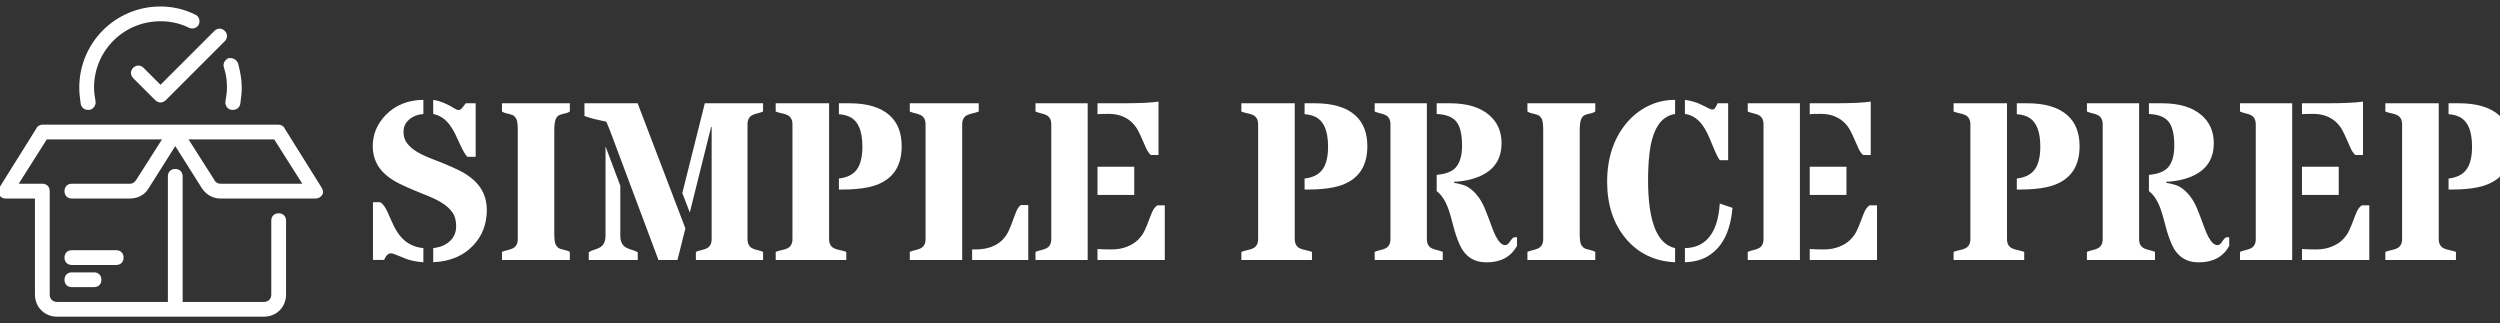 <?xml version="1.0" encoding="UTF-8"?>
<svg xmlns="http://www.w3.org/2000/svg" xmlns:xlink="http://www.w3.org/1999/xlink" viewBox="0 0 100 12.931" version="1.1">
  <rect x="0" y="0" width="100" height="12.931" fill="#333333" stroke="none"/>
  <g transform="translate(14.91 6.789) scale(0.065)" id="horizontalContainerlessSvgTemplate">
    <g fill="#FFFFFF">
      <g transform="translate(-6.246 55.574) scale(1.931)" fill="#FFFFFF">
        <g id="line1" fill="#FFFFFF">
          <path d="M22.500-51.047L22.500-46.547C24.563-46.125 26.309-44.977 27.738-43.102C28.371-42.258 28.928-41.350 29.408-40.377C29.889-39.404 30.504-38.092 31.254-36.439C32.004-34.787 32.707-33.609 33.363-32.906L36.035-32.906L36.035-49.957L32.871-49.957C32.449-49.395 32.063-48.896 31.711-48.463C31.359-48.029 30.990-47.813 30.604-47.813C30.217-47.813 29.813-47.953 29.391-48.234C27-49.758 24.703-50.695 22.500-51.047ZM9.035-2.145C9.387-2.145 9.855-2.016 10.441-1.758C11.027-1.500 12.117-1.061 13.711-0.439C15.305 0.182 17.191 0.563 19.371 0.703L19.371-3.797C16.371-4.078 13.945-5.320 12.094-7.523C11.297-8.484 10.623-9.521 10.072-10.635C9.521-11.748 8.865-13.189 8.104-14.959C7.342-16.729 6.527-17.883 5.660-18.422L3.305-18.422L3.305-0.035L6.855-0.035C7.441-1.441 8.168-2.145 9.035-2.145ZM22.500-3.797L22.500 0.703C27.961 0.445 32.250-1.383 35.367-4.781C38.180-7.805 39.586-11.543 39.586-15.996C39.586-19.793 38.203-22.945 35.438-25.453C34.195-26.578 32.777-27.545 31.184-28.354C29.590-29.162 27.967-29.900 26.314-30.568C24.662-31.236 23.039-31.881 21.445-32.502C19.852-33.123 18.434-33.814 17.191-34.576C15.949-35.338 14.947-36.211 14.186-37.195C13.424-38.180 13.043-39.422 13.043-40.922C13.043-42.422 13.623-43.687 14.783-44.719C15.943-45.750 17.473-46.359 19.371-46.547L19.371-51.047C14.473-51.000 10.477-49.395 7.383-46.230C4.617-43.371 3.234-40.055 3.234-36.281C3.234-32.602 4.617-29.566 7.383-27.176C8.625-26.098 10.043-25.166 11.637-24.381C13.230-23.596 14.859-22.863 16.523-22.184C18.187-21.504 19.816-20.836 21.410-20.180C23.004-19.523 24.422-18.785 25.664-17.965C26.906-17.145 27.908-16.195 28.670-15.117C29.432-14.039 29.813-12.574 29.813-10.723C29.813-8.871 29.162-7.318 27.861-6.064C26.561-4.811 24.773-4.055 22.500-3.797Z"></path>
          <path d="M49.449-41.484L49.449-6.680C49.449-5.227 48.922-4.242 47.867-3.727C47.398-3.492 46.865-3.311 46.268-3.182C45.670-3.053 45.055-2.859 44.422-2.602L44.422 0L66.043 0L66.043-2.602C65.598-2.883 64.813-3.141 63.688-3.375C63.313-3.469 62.967-3.586 62.650-3.727C62.334-3.867 61.994-4.201 61.631-4.729C61.268-5.256 61.086-6.492 61.086-8.438L61.086-41.484C61.086-43.406 61.332-44.719 61.824-45.422C62.059-45.773 62.328-46.020 62.633-46.160C62.938-46.301 63.277-46.418 63.652-46.512C64.027-46.604 64.414-46.698 64.813-46.793C65.211-46.887 65.621-47.062 66.043-47.320L66.043-49.957L44.422-49.957L44.422-47.320C44.844-47.062 45.260-46.887 45.670-46.793C46.080-46.699 46.473-46.605 46.848-46.512C47.223-46.418 47.568-46.301 47.885-46.160C48.201-46.020 48.541-45.686 48.904-45.158C49.268-44.631 49.449-43.406 49.449-41.484Z"></path>
          <path d="M82.129-23.660L77.418-36.211L77.418-7.770C77.418-5.871 76.774-4.594 75.484-3.938C74.945-3.656 74.365-3.428 73.744-3.252C73.123-3.076 72.566-2.813 72.074-2.461L72.074 0L87.684 0L87.684-2.461C87.098-2.813 86.483-3.070 85.838-3.234C85.193-3.398 84.602-3.633 84.063-3.938C82.774-4.594 82.129-5.871 82.129-7.770ZM78.754-41.484L94.293 0L100.340 0L102.871-10.090L87.649-49.957L70.703-49.957L70.703-45.914C71.453-45.609 72.508-45.281 73.867-44.930C74.500-44.789 75.139-44.648 75.783-44.508C76.428-44.367 77.055-44.227 77.664-44.086C77.992-43.336 78.356-42.469 78.754-41.484ZM101.887-21.340L104.277-15.152L111.063-42.398L111.238-42.398L111.238-6.680C111.238-5.227 110.711-4.242 109.656-3.727C109.188-3.492 108.654-3.311 108.057-3.182C107.459-3.053 106.844-2.859 106.211-2.602L106.211 0L127.621 0L127.621-2.602C126.988-2.859 126.379-3.053 125.793-3.182C125.207-3.311 124.680-3.492 124.211-3.727C123.180-4.242 122.664-5.227 122.664-6.680L122.664-43.207C122.664-44.684 123.180-45.680 124.211-46.195C124.680-46.428 125.207-46.610 125.793-46.740C126.379-46.869 126.988-47.062 127.621-47.320L127.621-49.957L109.059-49.957Z"></path>
          <path d="M148.664-6.680L148.664-49.957L131.649-49.957L131.649-47.320C132.352-47.062 133.026-46.869 133.670-46.740C134.315-46.611 134.883-46.430 135.375-46.195C136.453-45.680 136.992-44.684 136.992-43.207L136.992-6.680C136.992-5.227 136.453-4.242 135.375-3.727C134.883-3.492 134.315-3.311 133.670-3.182C133.026-3.053 132.352-2.859 131.649-2.602L131.649 0L154.149 0L154.149-2.602C153.399-2.859 152.690-3.053 152.022-3.182C151.354-3.311 150.774-3.492 150.281-3.727C149.203-4.242 148.664-5.227 148.664-6.680ZM151.793-25.980L151.793-22.465L152.953-22.465C156.070-22.465 158.813-22.711 161.180-23.203C168.258-24.727 171.797-29.086 171.797-36.281C171.797-40.547 170.508-43.828 167.930-46.125C165.070-48.680 160.805-49.957 155.133-49.957L151.793-49.957L151.793-46.477C152.848-46.406 153.832-46.195 154.746-45.844C157.770-44.672 159.281-41.437 159.281-36.141C159.281-32.766 158.637-30.270 157.348-28.652C156.152-27.152 154.301-26.262 151.793-25.980Z"></path>
          <path d="M194.246-3.410L194.246 0L212.141 0L212.141-17.508L209.750-17.508C209.141-17.016 208.655-16.324 208.291-15.434C207.928-14.543 207.565-13.576 207.201-12.533C206.838-11.490 206.410-10.430 205.918-9.352C204.067-5.367 200.492-3.375 195.195-3.375L194.703-3.375C194.539-3.375 194.387-3.387 194.246-3.410ZM191.082 0L191.082-43.207C191.082-44.684 191.621-45.680 192.699-46.195C193.168-46.428 193.719-46.610 194.352-46.740C194.985-46.869 195.653-47.062 196.356-47.320L196.356-49.957L174.383-49.957L174.383-47.320C175.016-47.062 175.631-46.869 176.229-46.740C176.826-46.611 177.360-46.430 177.828-46.195C178.883-45.680 179.410-44.684 179.410-43.207L179.410-6.680C179.410-5.227 178.883-4.242 177.828-3.727C177.360-3.492 176.826-3.311 176.229-3.182C175.631-3.053 175.016-2.859 174.383-2.602L174.383 0Z"></path>
          <path d="M231.074-49.957L214.446-49.957L214.446-47.320C215.078-47.062 215.694-46.869 216.291-46.740C216.889-46.611 217.422-46.430 217.891-46.195C218.946-45.680 219.473-44.684 219.473-43.207L219.473-6.680C219.473-5.227 218.946-4.242 217.891-3.727C217.422-3.492 216.889-3.311 216.291-3.182C215.694-3.053 215.078-2.859 214.446-2.602L214.446 0L231.074 0ZM234.203-3.516L234.203 0L255.649 0L255.649-17.438L253.258-17.438C252.578-16.945 252.045-16.260 251.658-15.381C251.272-14.502 250.891-13.541 250.516-12.498C250.141-11.455 249.696-10.395 249.180-9.316C248.664-8.238 247.955-7.260 247.053-6.381C246.151-5.502 244.979-4.781 243.537-4.219C242.096-3.656 240.473-3.375 238.668-3.375C236.864-3.375 235.375-3.422 234.203-3.516ZM242.026-45.844C243.256-45.352 244.281-44.713 245.102-43.928C245.922-43.143 246.590-42.264 247.106-41.291C247.621-40.318 248.084-39.346 248.494-38.373C248.905-37.400 249.309-36.480 249.707-35.613C250.106-34.746 250.598-34.031 251.184-33.469L253.645-33.469L253.645-50.484C251.254-50.133 247.422-49.957 242.149-49.957L234.203-49.957L234.203-46.477C234.906-46.547 236.078-46.582 237.719-46.582C239.360-46.582 240.795-46.336 242.026-45.844ZM234.203-29.742L234.203-20.742L245.910-20.742L245.910-29.742Z"></path>
          <path d=""></path>
          <path d="M297.067-6.680L297.067-49.957L280.051-49.957L280.051-47.320C280.754-47.062 281.428-46.869 282.073-46.740C282.717-46.611 283.285-46.430 283.778-46.195C284.856-45.680 285.395-44.684 285.395-43.207L285.395-6.680C285.395-5.227 284.856-4.242 283.778-3.727C283.285-3.492 282.717-3.311 282.073-3.182C281.428-3.053 280.754-2.859 280.051-2.602L280.051 0L302.551 0L302.551-2.602C301.801-2.859 301.092-3.053 300.424-3.182C299.756-3.311 299.176-3.492 298.684-3.727C297.606-4.242 297.067-5.227 297.067-6.680ZM300.196-25.980L300.196-22.465L301.356-22.465C304.473-22.465 307.215-22.711 309.582-23.203C316.660-24.727 320.200-29.086 320.200-36.281C320.200-40.547 318.910-43.828 316.332-46.125C313.473-48.680 309.207-49.957 303.535-49.957L300.196-49.957L300.196-46.477C301.250-46.406 302.235-46.195 303.149-45.844C306.172-44.672 307.684-41.437 307.684-36.141C307.684-32.766 307.039-30.270 305.750-28.652C304.555-27.152 302.703-26.262 300.196-25.980Z"></path>
          <path d="M367.891-4.500L367.891-7.242C367.821-7.266 367.621-7.277 367.293-7.277C366.966-7.277 366.673-7.143 366.414-6.873C366.157-6.604 365.834-6.182 365.448-5.607C365.061-5.033 364.621-4.746 364.129-4.746C363.145-4.746 362.184-5.625 361.246-7.383C360.825-8.180 360.426-9.082 360.051-10.090C359.676-11.098 359.295-12.129 358.909-13.184C358.522-14.238 358.118-15.270 357.696-16.277C356.477-19.277 354.766-21.539 352.563-23.063C351.578-23.742 349.996-24.258 347.817-24.609L347.817-24.926C350.207-25.043 352.340-25.406 354.215-26.016C360.051-27.867 362.969-31.605 362.969-37.230C362.969-40.957 361.657-43.945 359.032-46.195C356.125-48.703 351.930-49.957 346.446-49.957L342.297-49.957L342.297-46.547C345.203-46.406 347.254-45.633 348.450-44.227C349.739-42.750 350.383-40.172 350.383-36.492C350.383-33.258 349.680-30.891 348.274-29.391C347.078-28.148 345.086-27.398 342.297-27.141L342.297-21.973C343.868-20.777 345.133-18.809 346.094-16.066C346.516-14.871 347.008-13.166 347.571-10.951C348.133-8.736 348.801-6.750 349.575-4.992C351.262-1.172 354.133 0.738 358.188 0.738C362.711 0.738 365.946-1.008 367.891-4.500ZM339.168-49.957L322.539-49.957L322.539-47.320C323.172-47.062 323.787-46.869 324.385-46.740C324.983-46.611 325.516-46.430 325.985-46.195C327.039-45.680 327.567-44.684 327.567-43.207L327.567-6.680C327.567-5.227 327.039-4.242 325.985-3.727C325.516-3.492 324.983-3.311 324.385-3.182C323.787-3.053 323.172-2.859 322.539-2.602L322.539 0L344.231 0L344.231-2.602C343.598-2.859 342.983-3.053 342.385-3.182C341.787-3.311 341.243-3.492 340.750-3.727C339.696-4.242 339.168-5.227 339.168-6.680Z"></path>
          <path d="M376.243-41.484L376.243-6.680C376.243-5.227 375.715-4.242 374.661-3.727C374.192-3.492 373.659-3.311 373.061-3.182C372.463-3.053 371.848-2.859 371.215-2.602L371.215 0L392.836 0L392.836-2.602C392.391-2.883 391.606-3.141 390.481-3.375C390.106-3.469 389.760-3.586 389.444-3.727C389.127-3.867 388.788-4.201 388.424-4.729C388.061-5.256 387.879-6.492 387.879-8.438L387.879-41.484C387.879-43.406 388.125-44.719 388.618-45.422C388.852-45.773 389.121-46.020 389.426-46.160C389.731-46.301 390.071-46.418 390.446-46.512C390.821-46.604 391.207-46.698 391.606-46.793C392.004-46.887 392.414-47.062 392.836-47.320L392.836-49.957L371.215-49.957L371.215-47.320C371.637-47.062 372.053-46.887 372.463-46.793C372.873-46.699 373.266-46.605 373.641-46.512C374.016-46.418 374.362-46.301 374.678-46.160C374.995-46.020 375.334-45.686 375.698-45.158C376.061-44.631 376.243-43.406 376.243-41.484Z"></path>
          <path d="M421.403-3.797L421.403 0.703C424.051 0.609 426.301 0.070 428.153-0.914C433.098-3.563 435.899-8.801 436.555-16.629L432.512-18C432.161-12.703 430.825-8.906 428.504-6.609C426.700-4.781 424.332-3.844 421.403-3.797ZM409.661-25.418C409.661-28.441 409.801-31.195 410.082-33.680C410.926-41.531 413.657-45.820 418.274-46.547L418.274-51.047C415.180-51.047 412.309-50.391 409.661-49.078C407.012-47.766 404.715-45.949 402.770-43.629C398.668-38.684 396.618-32.449 396.618-24.926C396.618-17.660 398.575-11.660 402.489-6.926C406.497-2.121 411.758 0.422 418.274 0.703L418.274-3.797C412.532-5.063 409.661-12.270 409.661-25.418ZM421.403-51.047L421.403-46.547C423.489-46.289 425.293-45.188 426.817-43.242C427.473-42.375 428.053-41.414 428.557-40.359C429.061-39.305 429.700-37.822 430.473-35.912C431.247-34.002 431.926-32.637 432.512-31.816L435.184-31.816L435.184-49.957L431.844-49.957C431.563-49.371 431.299-48.891 431.053-48.516C430.807-48.141 430.520-47.953 430.192-47.953C429.864-47.953 429.459-48.082 428.979-48.340C428.499-48.598 427.596-49.043 426.272-49.676C424.948-50.309 423.325-50.766 421.403-51.047Z"></path>
          <path d="M458.055-49.957L441.426-49.957L441.426-47.320C442.059-47.062 442.674-46.869 443.272-46.740C443.870-46.611 444.403-46.430 444.872-46.195C445.926-45.680 446.454-44.684 446.454-43.207L446.454-6.680C446.454-5.227 445.926-4.242 444.872-3.727C444.403-3.492 443.870-3.311 443.272-3.182C442.674-3.053 442.059-2.859 441.426-2.602L441.426 0L458.055 0ZM461.184-3.516L461.184 0L482.629 0L482.629-17.438L480.239-17.438C479.559-16.945 479.026-16.260 478.639-15.381C478.252-14.502 477.872-13.541 477.497-12.498C477.122-11.455 476.676-10.395 476.161-9.316C475.645-8.238 474.936-7.260 474.034-6.381C473.131-5.502 471.959-4.781 470.518-4.219C469.077-3.656 467.454-3.375 465.649-3.375C463.844-3.375 462.356-3.422 461.184-3.516ZM469.006-45.844C470.237-45.352 471.262-44.713 472.083-43.928C472.903-43.143 473.571-42.264 474.086-41.291C474.602-40.318 475.065-39.346 475.475-38.373C475.885-37.400 476.290-36.480 476.688-35.613C477.086-34.746 477.579-34.031 478.165-33.469L480.625-33.469L480.625-50.484C478.235-50.133 474.403-49.957 469.129-49.957L461.184-49.957L461.184-46.477C461.887-46.547 463.059-46.582 464.700-46.582C466.340-46.582 467.776-46.336 469.006-45.844ZM461.184-29.742L461.184-20.742L472.891-20.742L472.891-29.742Z"></path>
          <path d=""></path>
          <path d="M524.047-6.680L524.047-49.957L507.032-49.957L507.032-47.320C507.735-47.062 508.409-46.869 509.053-46.740C509.698-46.611 510.266-46.430 510.758-46.195C511.837-45.680 512.376-44.684 512.376-43.207L512.376-6.680C512.376-5.227 511.837-4.242 510.758-3.727C510.266-3.492 509.698-3.311 509.053-3.182C508.409-3.053 507.735-2.859 507.032-2.602L507.032 0L529.532 0L529.532-2.602C528.782-2.859 528.073-3.053 527.405-3.182C526.737-3.311 526.157-3.492 525.665-3.727C524.587-4.242 524.047-5.227 524.047-6.680ZM527.176-25.980L527.176-22.465L528.337-22.465C531.454-22.465 534.196-22.711 536.563-23.203C543.641-24.727 547.180-29.086 547.180-36.281C547.180-40.547 545.891-43.828 543.313-46.125C540.454-48.680 536.188-49.957 530.516-49.957L527.176-49.957L527.176-46.477C528.231-46.406 529.215-46.195 530.129-45.844C533.153-44.672 534.665-41.437 534.665-36.141C534.665-32.766 534.020-30.270 532.731-28.652C531.536-27.152 529.684-26.262 527.176-25.980Z"></path>
          <path d="M594.872-4.500L594.872-7.242C594.801-7.266 594.602-7.277 594.274-7.277C593.947-7.277 593.654-7.143 593.395-6.873C593.137-6.604 592.815-6.182 592.428-5.607C592.042-5.033 591.602-4.746 591.110-4.746C590.126-4.746 589.165-5.625 588.227-7.383C587.805-8.180 587.407-9.082 587.032-10.090C586.657-11.098 586.276-12.129 585.889-13.184C585.503-14.238 585.098-15.270 584.676-16.277C583.458-19.277 581.747-21.539 579.544-23.063C578.559-23.742 576.977-24.258 574.797-24.609L574.797-24.926C577.188-25.043 579.321-25.406 581.196-26.016C587.032-27.867 589.950-31.605 589.950-37.230C589.950-40.957 588.637-43.945 586.012-46.195C583.106-48.703 578.911-49.957 573.426-49.957L569.278-49.957L569.278-46.547C572.184-46.406 574.235-45.633 575.430-44.227C576.719-42.750 577.364-40.172 577.364-36.492C577.364-33.258 576.661-30.891 575.255-29.391C574.059-28.148 572.067-27.398 569.278-27.141L569.278-21.973C570.848-20.777 572.114-18.809 573.075-16.066C573.497-14.871 573.989-13.166 574.551-10.951C575.114-8.736 575.782-6.750 576.555-4.992C578.243-1.172 581.114 0.738 585.169 0.738C589.692 0.738 592.926-1.008 594.872-4.500ZM566.149-49.957L549.520-49.957L549.520-47.320C550.153-47.062 550.768-46.869 551.366-46.740C551.964-46.611 552.497-46.430 552.965-46.195C554.020-45.680 554.547-44.684 554.547-43.207L554.547-6.680C554.547-5.227 554.020-4.242 552.965-3.727C552.497-3.492 551.964-3.311 551.366-3.182C550.768-3.053 550.153-2.859 549.520-2.602L549.520 0L571.212 0L571.212-2.602C570.579-2.859 569.964-3.053 569.366-3.182C568.768-3.311 568.223-3.492 567.731-3.727C566.676-4.242 566.149-5.227 566.149-6.680Z"></path>
          <path d="M614.930-49.957L598.301-49.957L598.301-47.320C598.934-47.062 599.549-46.869 600.147-46.740C600.745-46.611 601.278-46.430 601.747-46.195C602.801-45.680 603.329-44.684 603.329-43.207L603.329-6.680C603.329-5.227 602.801-4.242 601.747-3.727C601.278-3.492 600.745-3.311 600.147-3.182C599.549-3.053 598.934-2.859 598.301-2.602L598.301 0L614.930 0ZM618.059-3.516L618.059 0L639.505 0L639.505-17.438L637.114-17.438C636.434-16.945 635.901-16.260 635.514-15.381C635.128-14.502 634.747-13.541 634.372-12.498C633.997-11.455 633.551-10.395 633.036-9.316C632.520-8.238 631.811-7.260 630.909-6.381C630.007-5.502 628.835-4.781 627.393-4.219C625.952-3.656 624.329-3.375 622.524-3.375C620.719-3.375 619.231-3.422 618.059-3.516ZM625.882-45.844C627.112-45.352 628.137-44.713 628.958-43.928C629.778-43.143 630.446-42.264 630.962-41.291C631.477-40.318 631.940-39.346 632.350-38.373C632.760-37.400 633.165-36.480 633.563-35.613C633.962-34.746 634.454-34.031 635.040-33.469L637.501-33.469L637.501-50.484C635.110-50.133 631.278-49.957 626.005-49.957L618.059-49.957L618.059-46.477C618.762-46.547 619.934-46.582 621.575-46.582C623.216-46.582 624.651-46.336 625.882-45.844ZM618.059-29.742L618.059-20.742L629.766-20.742L629.766-29.742Z"></path>
          <path d="M661.637-6.680L661.637-49.957L644.622-49.957L644.622-47.320C645.325-47.062 645.999-46.869 646.643-46.740C647.288-46.611 647.856-46.430 648.348-46.195C649.426-45.680 649.966-44.684 649.966-43.207L649.966-6.680C649.966-5.227 649.426-4.242 648.348-3.727C647.856-3.492 647.288-3.311 646.643-3.182C645.999-3.053 645.325-2.859 644.622-2.602L644.622 0L667.122 0L667.122-2.602C666.372-2.859 665.663-3.053 664.995-3.182C664.327-3.311 663.747-3.492 663.255-3.727C662.176-4.242 661.637-5.227 661.637-6.680ZM664.766-25.980L664.766-22.465L665.926-22.465C669.044-22.465 671.786-22.711 674.153-23.203C681.231-24.727 684.770-29.086 684.770-36.281C684.770-40.547 683.481-43.828 680.903-46.125C678.044-48.680 673.778-49.957 668.106-49.957L664.766-49.957L664.766-46.477C665.821-46.406 666.805-46.195 667.719-45.844C670.743-44.672 672.255-41.437 672.255-36.141C672.255-32.766 671.610-30.270 670.321-28.652C669.126-27.152 667.274-26.262 664.766-25.980Z"></path>
        </g>
      </g>
      <g transform="translate(-230.605 -105) scale(4.545)" id="logomark">
        <g fill="#FFFFFF">
          <path d="M43.8 25.5l-5-8c-.1-.3-.5-.5-.8-.5H6c-.3 0-.7.2-.8.5l-5 8c-.2.3-.2.7 0 1 .1.3.4.5.8.5h4v13c0 1.7 1.3 3 3 3h28c1.7 0 3-1.3 3-3V30c0-.6-.4-1-1-1s-1 .4-1 1v10c0 .6-.4 1-1 1H25V24c0-.6-.4-1-1-1s-1 .4-1 1v17H8c-.6 0-1-.4-1-1V26c0-.6-.4-1-1-1H2.8l3.8-6h15.6l-3.5 5.5c-.2.3-.5.5-.8.5H10c-.6 0-1 .4-1 1s.4 1 1 1h7.9c1 0 2-.5 2.5-1.4l3.6-5.7 3.6 5.7c.6.9 1.5 1.4 2.5 1.4H43c.4 0 .7-.2.9-.5.2-.3.1-.7-.1-1zM30.1 25c-.3 0-.7-.2-.8-.5L25.8 19h11.6l3.8 6H30.1z"></path>
          <path d="M17 35c0-.6-.4-1-1-1h-6c-.6 0-1 .4-1 1s.4 1 1 1h6c.6 0 1-.4 1-1zM10 37c-.6 0-1 .4-1 1s.4 1 1 1h3c.6 0 1-.4 1-1s-.4-1-1-1h-3zM30.6 9.3c.3.9.4 1.8.4 2.7 0 .6-.1 1.2-.2 1.8-.1.5.2 1.1.8 1.2h.2c.5 0 .9-.3 1-.8.1-.7.2-1.5.2-2.2 0-1.1-.2-2.2-.5-3.3-.2-.5-.7-.8-1.3-.7-.5.2-.8.8-.6 1.3zM12.2 15h.2c.5-.1.9-.6.8-1.2-.1-.6-.2-1.2-.2-1.8 0-5 4-9 9-9 1.4 0 2.7.3 3.9.9.5.2 1.1 0 1.3-.5.2-.5 0-1.1-.5-1.3-1.4-.7-3-1.1-4.7-1.1-6.1 0-11 4.9-11 11 0 .7.1 1.5.2 2.2.1.5.5.8 1 .8z"></path>
          <path d="M19.7 9.3c-.4-.4-1-.4-1.4 0s-.4 1 0 1.4l3 3c.2.2.5.3.7.3s.5-.1.7-.3l8-8c.4-.4.4-1 0-1.4s-1-.4-1.4 0L22 11.6l-2.3-2.3z"></path>
        </g>
      </g>
    </g>
  </g>
</svg>
